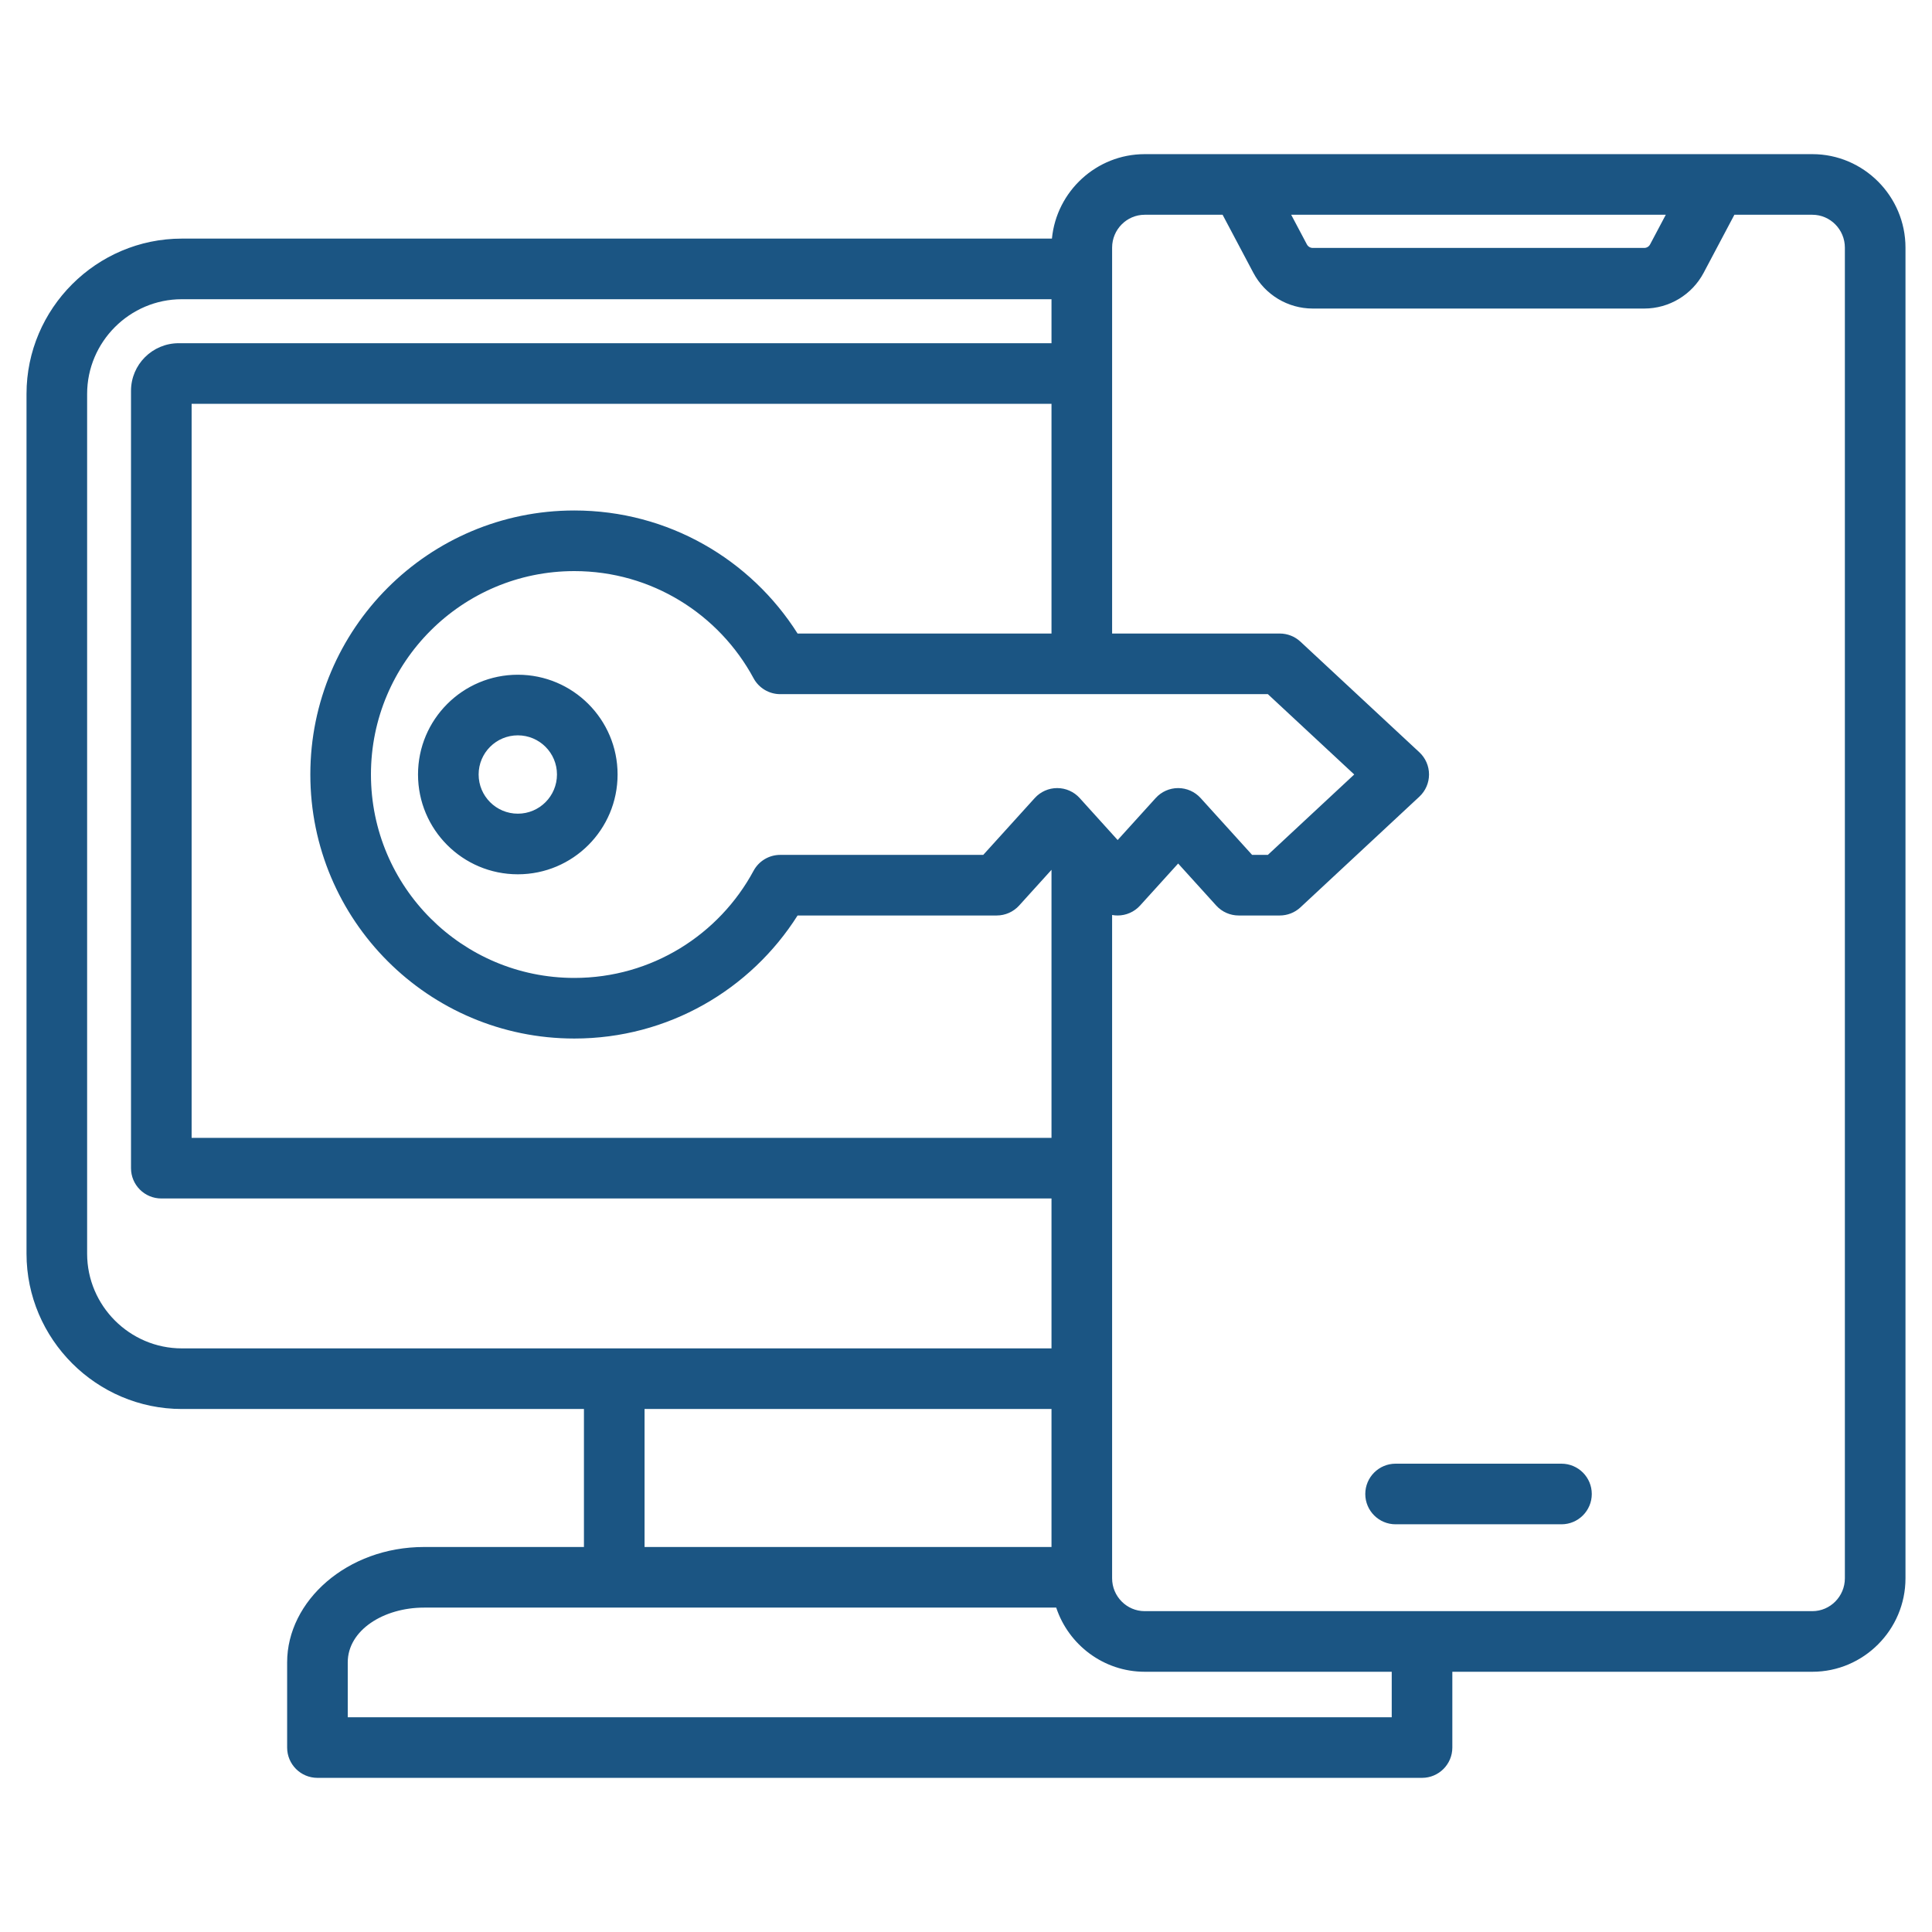<svg clip-rule="evenodd" fill-rule="evenodd" stroke-linejoin="round" stroke-miterlimit="2" viewBox="0 0 510 510" xmlns="http://www.w3.org/2000/svg" width="300" height="300" version="1.1" xmlns:xlink="http://www.w3.org/1999/xlink" xmlns:svgjs="http://svgjs.dev/svgjs"><g width="100%" height="100%" transform="matrix(1,0,0,1,0,0)"><path d="m154.147 371.939h-106.147c-22.544 0-41-18.455-41-41v-226.953c0-22.545 18.456-41 41-41h229.683c1.201-12.481 11.755-22.295 24.489-22.295h176.248c13.502 0 24.58 11.08 24.58 24.671v351.271c0 13.591-11.078 24.671-24.58 24.671h-95.039v20.005c0 4.418-3.582 8-8 8h-291.584c-4.419 0-8-3.582-8-8v-22.486c0-16.212 15.832-30.456 36.136-30.456h42.214zm123.423-292.953h-229.57c-13.747 0-25 11.253-25 25v226.953c0 13.747 11.253 25 25 25h229.57v-39.573h-234.987c-4.419 0-8-3.582-8-8v-205.195c0-6.953 5.649-12.573 12.602-12.573h230.385zm0 292.953h-107.423v36.428h107.423zm89.811 69.365h-65.209c-10.844 0-20.107-7.117-23.359-16.937h-166.88c-10.65 0-20.136 5.953-20.136 14.456v14.486h275.584zm-89.811-140.938v-70.756l-8.541 9.427c-1.517 1.674-3.67 2.629-5.929 2.629h-52.557c-12.355 19.517-34.121 32.481-58.936 32.481-38.475 0-69.686-31.208-69.686-69.706 0-38.475 31.211-69.686 69.686-69.686 24.815 0 46.581 12.965 58.936 32.482h67.027v-60.639h-226.987v193.768zm16-58.834v175.101c0 4.764 3.858 8.671 8.602 8.671h176.248c4.729 0 8.58-3.91 8.58-8.671v-351.271c0-4.76-3.851-8.671-8.58-8.671h-20.586l-8.114 15.318c-3.076 5.807-9.109 9.439-15.681 9.439h-87.509c-6.571 0-12.605-3.632-15.681-9.439l-8.114-15.318h-20.563c-4.744 0-8.602 3.908-8.602 8.671v101.875h44.262c2.021 0 3.968.765 5.448 2.142l31.396 29.204c1.627 1.514 2.551 3.635 2.551 5.857.001 2.221-.923 4.343-2.549 5.857l-31.396 29.225c-1.48 1.378-3.428 2.144-5.45 2.144h-10.855c-2.259 0-4.412-.955-5.929-2.629l-10.045-11.089-10.046 11.089c-1.517 1.675-3.671 2.63-5.931 2.629-.492 0-.98-.046-1.456-.134zm146.158-184.841h-98.887l4.147 7.828c.303.572.896.929 1.542.929h87.509c.647 0 1.24-.357 1.543-.929zm-71.327 345.684c-4.416 0-8-3.585-8-8s3.584-8 8-8h43.79c4.416 0 8 3.585 8 8s-3.584 8-8 8zm-10.917-197.932-22.798-21.206h-128.725c-2.942 0-5.646-1.615-7.042-4.204-9.074-16.829-26.846-28.278-47.312-28.278-29.641 0-53.686 24.045-53.686 53.686 0 29.66 24.044 53.706 53.686 53.706 20.466 0 38.238-11.448 47.312-28.278 1.396-2.589 4.1-4.203 7.042-4.203h53.592l13.593-15.004c1.517-1.675 3.671-2.63 5.931-2.629 2.26 0 4.414.957 5.93 2.632l10.025 11.081 10.042-11.084c1.516-1.674 3.67-2.629 5.929-2.629s4.412.955 5.929 2.629l13.592 15.004h4.16zm-220.787-26.332c14.533 0 26.33 11.797 26.33 26.33 0 14.56-11.799 26.35-26.33 26.35-14.557 0-26.35-11.793-26.35-26.35 0-14.53 11.791-26.33 26.35-26.33zm0 16c-5.715 0-10.35 4.626-10.35 10.33 0 5.718 4.632 10.35 10.35 10.35 5.704 0 10.33-4.634 10.33-10.35 0-5.701-4.628-10.33-10.33-10.33z" fill="#1b5583" fill-opacity="1" data-original-color="#000000ff" stroke="none" stroke-opacity="1"/></g></svg>